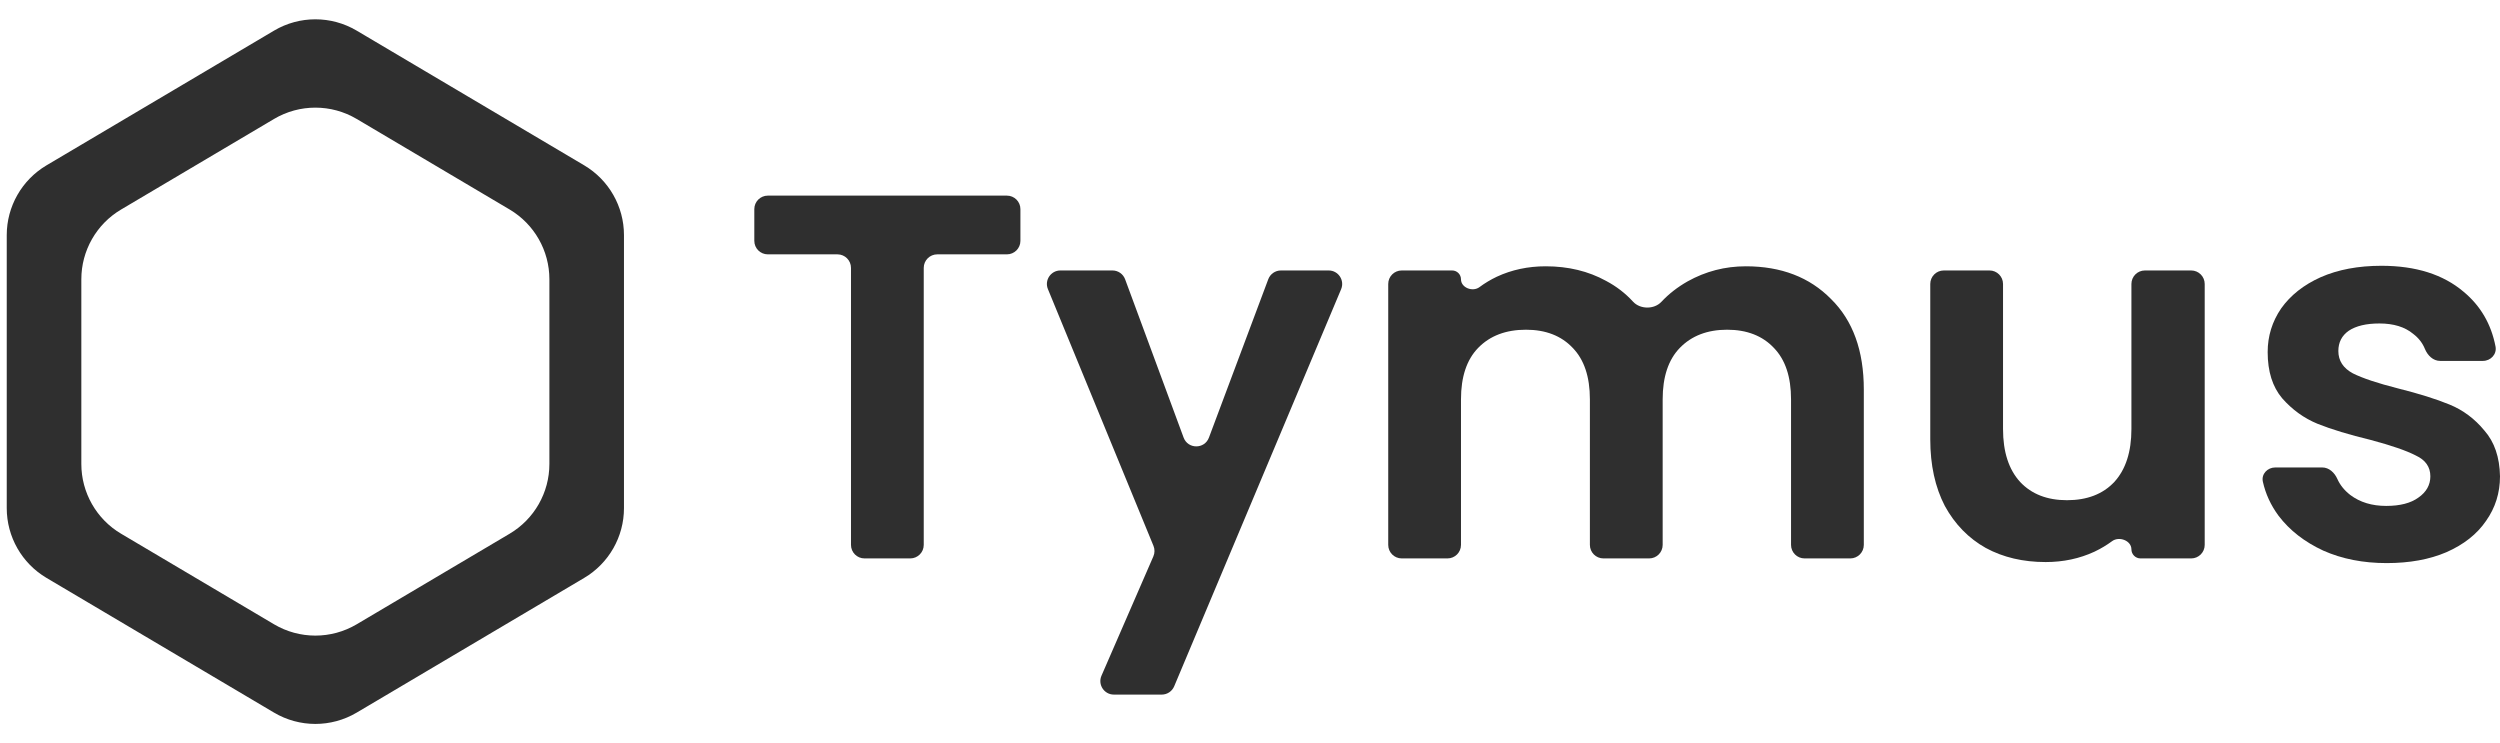 <svg width="185" height="55" viewBox="0 0 185 55" fill="none" xmlns="http://www.w3.org/2000/svg">
<path d="M43.231 12.235C45.055 13.316 46.174 15.278 46.174 17.398V37.602C46.174 39.722 45.055 41.685 43.231 42.765L26.394 52.734C24.508 53.85 22.165 53.85 20.28 52.734L3.442 42.765C1.618 41.685 0.499 39.722 0.499 37.602V17.398C0.499 15.278 1.618 13.316 3.442 12.235L20.28 2.266C22.165 1.15 24.508 1.15 26.394 2.266L43.231 12.235ZM8.962 15.504C7.137 16.584 6.019 18.546 6.019 20.666V34.334C6.019 36.453 7.137 38.416 8.962 39.496L20.28 46.198C22.165 47.314 24.509 47.314 26.394 46.198L37.712 39.496C39.536 38.416 40.655 36.453 40.655 34.334V20.666C40.655 18.546 39.536 16.584 37.712 15.503L26.394 8.802C24.508 7.686 22.165 7.686 20.28 8.802L8.962 15.504Z" fill="#2F2F2F"/>
<path d="M176.615 41.669C174.871 41.669 173.307 41.361 171.923 40.746C170.538 40.105 169.435 39.246 168.615 38.169C168.038 37.387 167.65 36.544 167.451 35.641C167.328 35.079 167.792 34.592 168.368 34.592H171.848C172.352 34.592 172.758 34.979 172.963 35.44C173.165 35.893 173.485 36.29 173.923 36.63C174.641 37.169 175.525 37.438 176.577 37.438C177.602 37.438 178.397 37.233 178.961 36.822C179.551 36.412 179.846 35.886 179.846 35.245C179.846 34.553 179.487 34.04 178.769 33.707C178.077 33.348 176.961 32.963 175.423 32.553C173.833 32.168 172.525 31.771 171.5 31.361C170.499 30.95 169.628 30.322 168.884 29.476C168.166 28.63 167.807 27.489 167.807 26.053C167.807 24.873 168.14 23.796 168.807 22.822C169.499 21.848 170.474 21.078 171.73 20.514C173.012 19.95 174.512 19.668 176.23 19.668C178.769 19.668 180.795 20.309 182.308 21.591C183.562 22.633 184.349 23.983 184.669 25.642C184.779 26.212 184.314 26.707 183.734 26.707H180.567C180.05 26.707 179.64 26.3 179.444 25.821C179.264 25.381 178.975 25.009 178.577 24.707C177.961 24.194 177.128 23.937 176.077 23.937C175.102 23.937 174.346 24.117 173.807 24.476C173.294 24.835 173.038 25.335 173.038 25.976C173.038 26.694 173.397 27.245 174.115 27.63C174.833 27.989 175.948 28.361 177.461 28.745C179 29.13 180.269 29.527 181.269 29.938C182.269 30.348 183.128 30.989 183.846 31.861C184.59 32.707 184.974 33.835 185 35.245C185 36.476 184.654 37.579 183.962 38.553C183.295 39.528 182.32 40.297 181.038 40.861C179.782 41.4 178.307 41.669 176.615 41.669Z" fill="#2F2F2F"/>
<path d="M162.148 20.014C162.7 20.014 163.148 20.462 163.148 21.014V40.323C163.148 40.875 162.7 41.323 162.148 41.323H158.398C158.026 41.323 157.725 41.021 157.725 40.65C157.725 40.003 156.815 39.661 156.295 40.046C155.899 40.339 155.466 40.597 154.994 40.823C153.891 41.335 152.686 41.592 151.378 41.592C149.712 41.592 148.237 41.246 146.955 40.553C145.673 39.835 144.66 38.797 143.917 37.438C143.199 36.053 142.84 34.412 142.84 32.515V21.014C142.84 20.462 143.287 20.014 143.84 20.014H147.224C147.777 20.014 148.224 20.462 148.224 21.014V31.745C148.224 33.438 148.647 34.745 149.494 35.669C150.34 36.566 151.494 37.015 152.955 37.015C154.443 37.015 155.609 36.566 156.455 35.669C157.302 34.745 157.725 33.438 157.725 31.745V21.014C157.725 20.462 158.172 20.014 158.725 20.014H162.148Z" fill="#2F2F2F"/>
<path d="M129.191 19.706C131.806 19.706 133.909 20.514 135.499 22.13C137.114 23.719 137.922 25.95 137.922 28.822V40.323C137.922 40.875 137.474 41.323 136.922 41.323H133.537C132.985 41.323 132.537 40.875 132.537 40.323V29.553C132.537 27.886 132.114 26.617 131.268 25.745C130.422 24.848 129.268 24.399 127.806 24.399C126.345 24.399 125.178 24.848 124.306 25.745C123.46 26.617 123.037 27.886 123.037 29.553V40.323C123.037 40.875 122.589 41.323 122.037 41.323H118.652C118.1 41.323 117.652 40.875 117.652 40.323V29.553C117.652 27.886 117.229 26.617 116.383 25.745C115.537 24.848 114.383 24.399 112.921 24.399C111.434 24.399 110.254 24.848 109.383 25.745C108.536 26.617 108.113 27.886 108.113 29.553V40.323C108.113 40.875 107.666 41.323 107.113 41.323H103.729C103.176 41.323 102.729 40.875 102.729 40.323V21.014C102.729 20.462 103.176 20.014 103.729 20.014H107.458C107.82 20.014 108.113 20.307 108.113 20.669C108.113 21.294 108.978 21.622 109.479 21.248C109.873 20.955 110.302 20.697 110.767 20.476C111.87 19.963 113.075 19.706 114.383 19.706C116.049 19.706 117.537 20.065 118.844 20.783C119.612 21.19 120.278 21.702 120.843 22.321C121.371 22.9 122.407 22.908 122.943 22.335C123.489 21.751 124.136 21.247 124.883 20.822C126.217 20.078 127.652 19.706 129.191 19.706Z" fill="#2F2F2F"/>
<path d="M98.321 20.014C99.035 20.014 99.519 20.743 99.243 21.402L86.89 50.787C86.734 51.158 86.371 51.4 85.969 51.4H82.427C81.707 51.4 81.223 50.662 81.51 50.001L85.349 41.172C85.457 40.924 85.46 40.643 85.357 40.393L77.546 21.394C77.276 20.736 77.76 20.014 78.471 20.014H82.321C82.74 20.014 83.114 20.275 83.259 20.668L87.586 32.378C87.907 33.248 89.135 33.25 89.461 32.383L93.852 20.663C93.998 20.273 94.371 20.014 94.788 20.014H98.321Z" fill="#2F2F2F"/>
<path d="M74.511 14.476C75.064 14.476 75.511 14.923 75.511 15.476V17.822C75.511 18.374 75.064 18.822 74.511 18.822H69.357C68.805 18.822 68.357 19.27 68.357 19.822V40.323C68.357 40.875 67.91 41.323 67.357 41.323H63.973C63.42 41.323 62.973 40.875 62.973 40.323V19.822C62.973 19.27 62.525 18.822 61.973 18.822H56.819C56.266 18.822 55.819 18.374 55.819 17.822V15.476C55.819 14.923 56.266 14.476 56.819 14.476H74.511Z" fill="#2F2F2F"/>
</svg>
